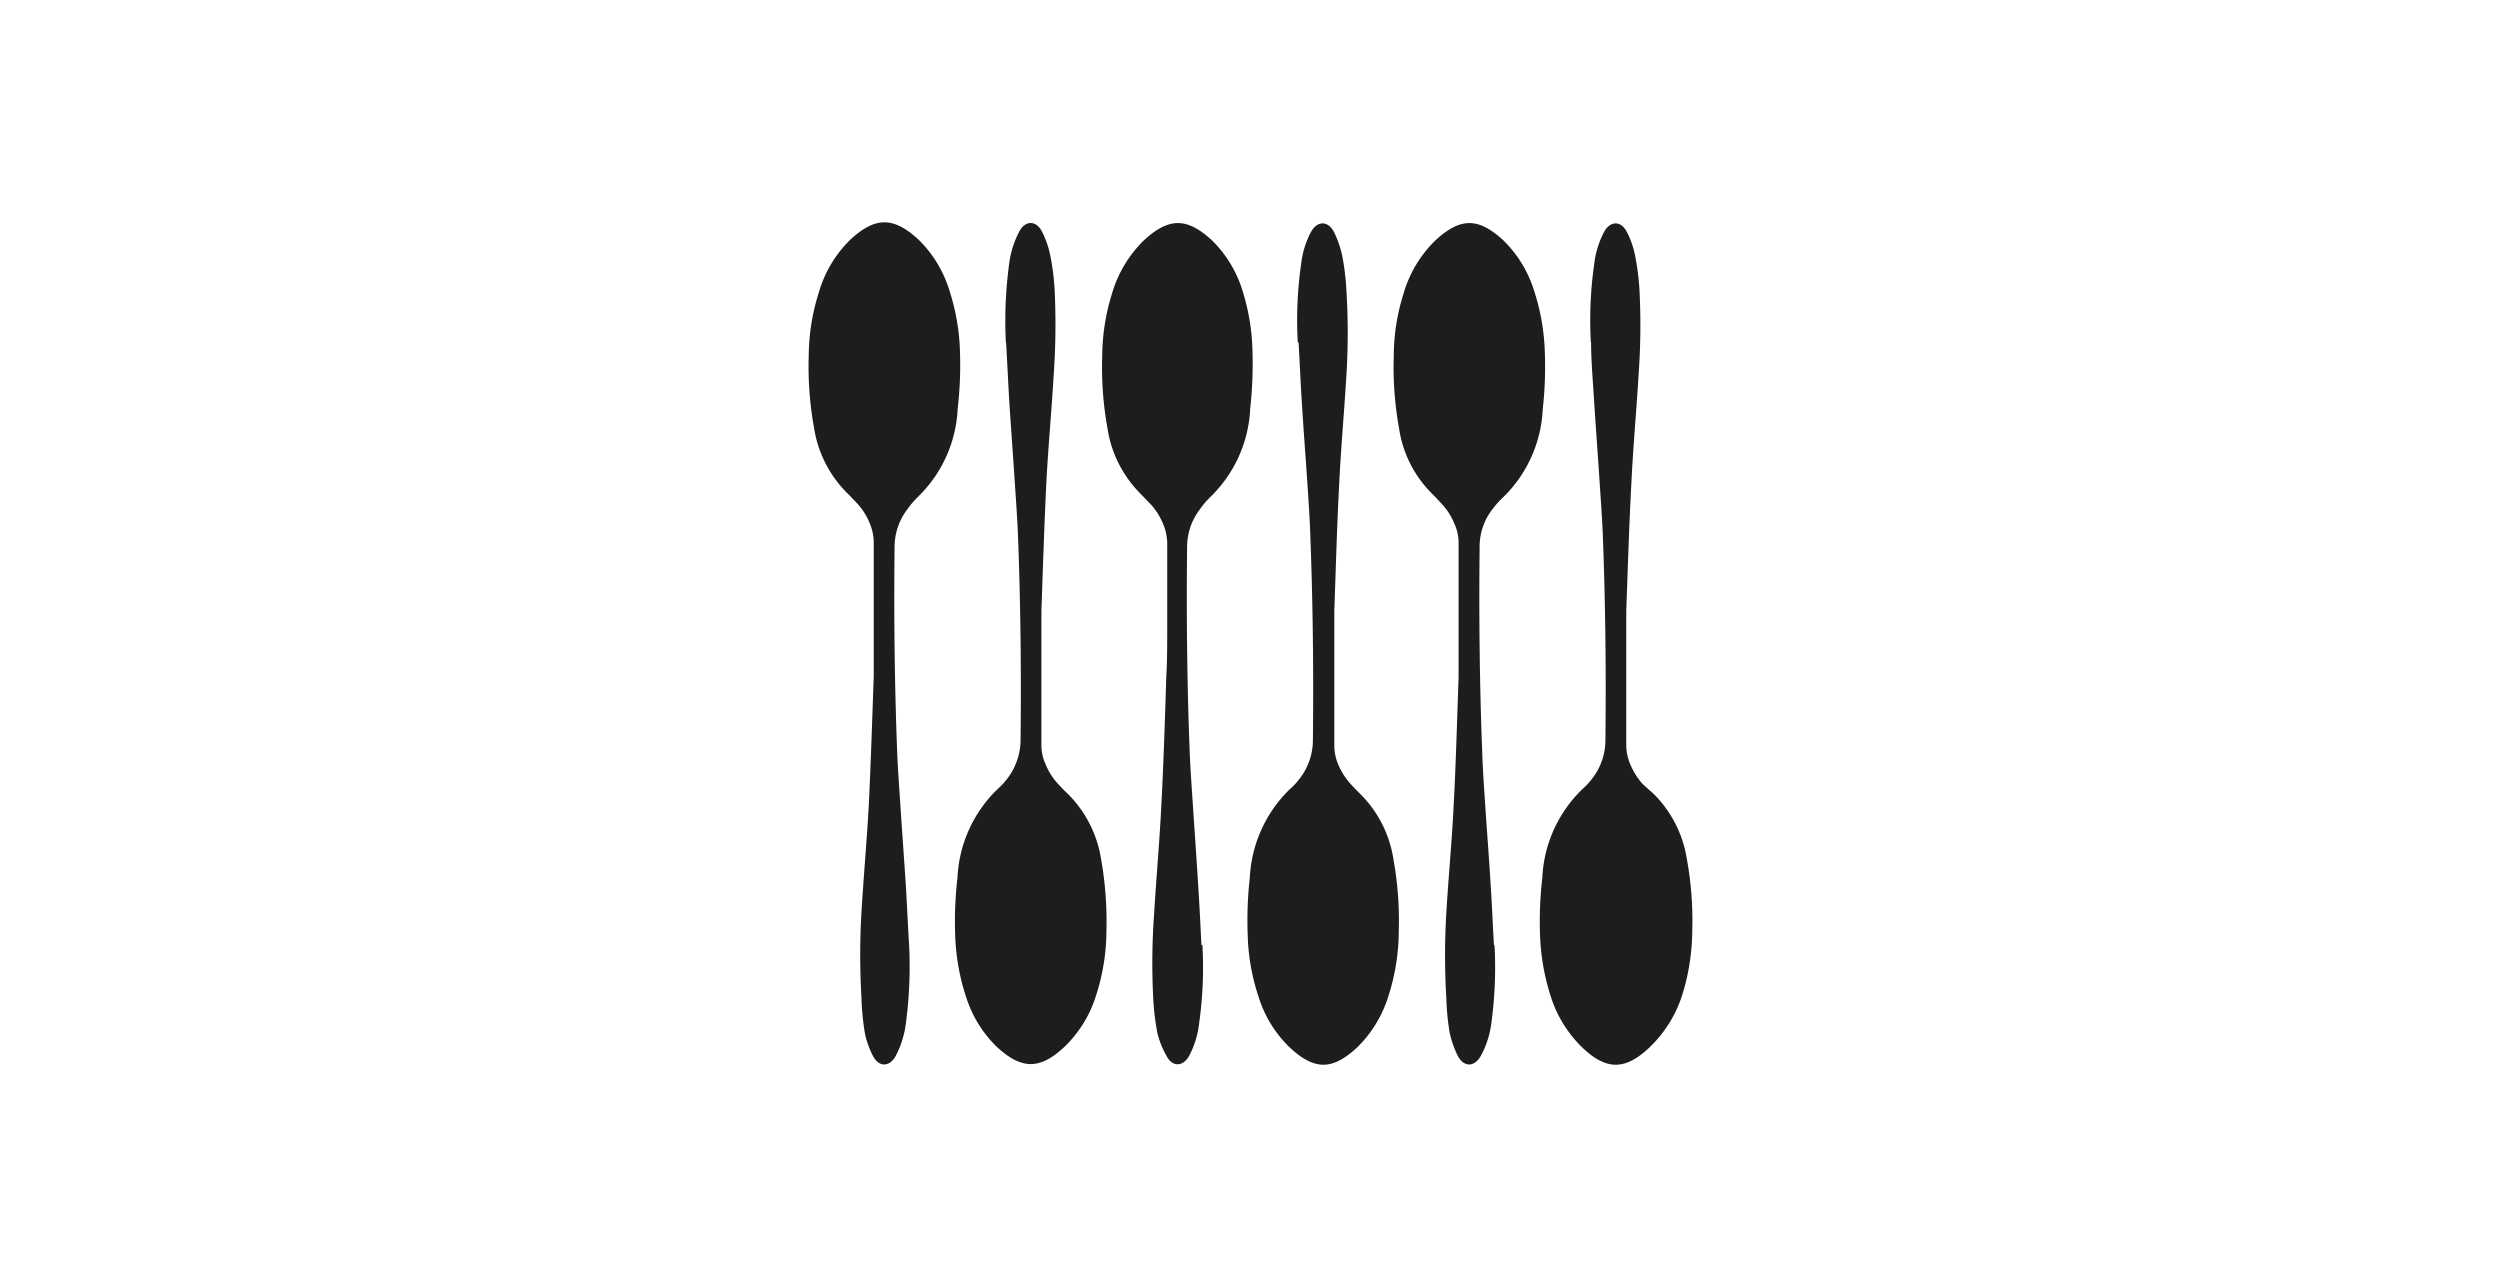 <svg id="Layer_1" data-name="Layer 1" xmlns="http://www.w3.org/2000/svg" viewBox="0 0 130.76 67.33"><defs><style>.cls-1{fill:#1d1d1b;}</style></defs><title>grupo-colheres</title><path class="cls-1" d="M47.55,49.44c-.06-1-.11-2.08-.17-3.12-.09-1.37-.19-2.73-.28-4.1-.06-.92-.13-1.85-.17-2.78-.14-3.59-.18-7.19-.14-10.79a3.25,3.25,0,0,1,.66-2A4.59,4.59,0,0,1,48,26a6.86,6.86,0,0,0,2.09-4.62,19.89,19.89,0,0,0,.12-3,11.35,11.35,0,0,0-.55-3.18,6.29,6.29,0,0,0-1.61-2.66c-1.32-1.22-2.27-1.21-3.58,0a6.32,6.32,0,0,0-1.65,2.78,11.22,11.22,0,0,0-.52,3.26,18,18,0,0,0,.28,3.81,6.14,6.14,0,0,0,1.7,3.37c.2.19.38.39.57.59a3.3,3.3,0,0,1,.63,1,2.56,2.56,0,0,1,.22,1c0,1.5,0,3,0,4.52,0,.84,0,1.67,0,2.51-.08,2.25-.15,4.5-.26,6.75-.1,1.85-.27,3.7-.38,5.55a37.85,37.85,0,0,0,0,4.52A13.13,13.13,0,0,0,45.23,54a4.45,4.45,0,0,0,.42,1.21c.31.62.88.62,1.21,0a5,5,0,0,0,.52-1.68,22.44,22.44,0,0,0,.17-4.1"/><path class="cls-1" d="M62.84,49.44c-.05-1-.1-2.08-.17-3.12-.08-1.37-.18-2.73-.27-4.1-.06-.92-.13-1.85-.17-2.78-.14-3.59-.18-7.19-.14-10.79a3.25,3.25,0,0,1,.66-2A4.59,4.59,0,0,1,63.3,26a6.86,6.86,0,0,0,2.09-4.62,21.3,21.3,0,0,0,.12-3A11.36,11.36,0,0,0,65,15.24a6.27,6.27,0,0,0-1.6-2.66c-1.32-1.22-2.27-1.21-3.58,0a6.43,6.43,0,0,0-1.66,2.78,11.21,11.21,0,0,0-.51,3.26,18,18,0,0,0,.28,3.81,6.14,6.14,0,0,0,1.7,3.37l.57.59a3.51,3.51,0,0,1,.63,1,2.75,2.75,0,0,1,.22,1c0,1.5,0,3,0,4.52,0,.84,0,1.67-.05,2.51-.07,2.25-.14,4.5-.26,6.75-.09,1.85-.26,3.7-.37,5.55a35.86,35.86,0,0,0-.05,4.52A13.13,13.13,0,0,0,60.53,54,4.45,4.45,0,0,0,61,55.2c.3.62.88.62,1.21,0a4.76,4.76,0,0,0,.51-1.68,20.79,20.79,0,0,0,.17-4.1"/><path class="cls-1" d="M78.14,49.44c-.06-1-.1-2.08-.17-3.12-.08-1.37-.19-2.73-.28-4.1-.06-.92-.13-1.85-.16-2.78-.14-3.59-.18-7.19-.14-10.79a3.19,3.19,0,0,1,.66-2,4.53,4.53,0,0,1,.54-.61,6.87,6.87,0,0,0,2.1-4.62,19.89,19.89,0,0,0,.11-3,11.35,11.35,0,0,0-.55-3.18,6.29,6.29,0,0,0-1.61-2.66c-1.32-1.22-2.26-1.21-3.57,0a6.33,6.33,0,0,0-1.66,2.78,10.89,10.89,0,0,0-.51,3.26,18,18,0,0,0,.28,3.81,6.07,6.07,0,0,0,1.7,3.37c.19.19.38.39.56.59a3.3,3.3,0,0,1,.63,1,2.4,2.4,0,0,1,.22,1c0,1.5,0,3,0,4.52,0,.84,0,1.67,0,2.51-.08,2.25-.14,4.5-.26,6.75-.09,1.85-.27,3.7-.38,5.55a37.85,37.85,0,0,0,0,4.52A13.12,13.12,0,0,0,75.82,54a5.24,5.24,0,0,0,.42,1.21c.31.62.89.62,1.22,0A4.76,4.76,0,0,0,78,53.54a21.59,21.59,0,0,0,.17-4.1"/><path class="cls-1" d="M52.62,17.89c.06,1,.11,2.09.17,3.13.09,1.36.19,2.73.28,4.09.06.93.13,1.85.17,2.78.14,3.59.18,7.19.14,10.79a3.35,3.35,0,0,1-.66,2,4,4,0,0,1-.55.6,6.88,6.88,0,0,0-2.09,4.62,19.89,19.89,0,0,0-.12,3,11.35,11.35,0,0,0,.55,3.18,6.29,6.29,0,0,0,1.61,2.66c1.32,1.22,2.27,1.22,3.57,0A6.33,6.33,0,0,0,57.35,52a11.12,11.12,0,0,0,.52-3.26,18.7,18.7,0,0,0-.28-3.81,6.17,6.17,0,0,0-1.7-3.37c-.2-.19-.39-.38-.57-.58a3.43,3.43,0,0,1-.63-1,2.43,2.43,0,0,1-.22-1c0-1.51,0-3,0-4.53,0-.83,0-1.67,0-2.51.08-2.25.15-4.5.26-6.74.1-1.86.27-3.7.38-5.55a38,38,0,0,0,.05-4.53,13.13,13.13,0,0,0-.23-1.78,5,5,0,0,0-.42-1.21c-.31-.62-.89-.62-1.21,0a5,5,0,0,0-.52,1.69,22.33,22.33,0,0,0-.17,4.09"/><path class="cls-1" d="M67.92,17.89c.06,1,.1,2.09.17,3.13.08,1.36.19,2.73.28,4.09.06.93.13,1.85.16,2.78.14,3.59.18,7.19.14,10.79a3.28,3.28,0,0,1-.66,2,3.5,3.5,0,0,1-.55.6,6.93,6.93,0,0,0-2.09,4.62,19.89,19.89,0,0,0-.11,3,11,11,0,0,0,.55,3.18,6.27,6.27,0,0,0,1.6,2.66C68.74,56,69.68,56,71,54.77A6.43,6.43,0,0,0,72.65,52a11.11,11.11,0,0,0,.51-3.26,18,18,0,0,0-.28-3.81,6.11,6.11,0,0,0-1.7-3.37c-.19-.19-.38-.38-.56-.58A3.69,3.69,0,0,1,70,40a2.59,2.59,0,0,1-.21-1c0-1.51,0-3,0-4.53,0-.83,0-1.67,0-2.51.08-2.25.14-4.5.26-6.74.09-1.86.26-3.7.37-5.55a36,36,0,0,0,0-4.53,13.12,13.12,0,0,0-.22-1.78,5.41,5.41,0,0,0-.42-1.21c-.31-.62-.89-.62-1.22,0a4.75,4.75,0,0,0-.51,1.69,20.69,20.69,0,0,0-.17,4.09"/><path class="cls-1" d="M83.22,17.89c0,1,.1,2.09.16,3.13.09,1.36.19,2.73.28,4.09.06.93.13,1.85.17,2.78.14,3.59.18,7.19.14,10.79a3.28,3.28,0,0,1-.66,2,4,4,0,0,1-.55.6,6.88,6.88,0,0,0-2.09,4.62,19.89,19.89,0,0,0-.12,3,11.72,11.72,0,0,0,.55,3.18,6.39,6.39,0,0,0,1.61,2.66C84,56,85,56,86.29,54.77A6.52,6.52,0,0,0,88,52a11.45,11.45,0,0,0,.51-3.26,18,18,0,0,0-.28-3.81,6.17,6.17,0,0,0-1.7-3.37L85.91,41a3.66,3.66,0,0,1-.63-1,2.6,2.6,0,0,1-.22-1c0-1.51,0-3,0-4.53,0-.83,0-1.67,0-2.51.08-2.25.15-4.5.27-6.74.09-1.86.26-3.7.37-5.55a36,36,0,0,0,.05-4.53,13.13,13.13,0,0,0-.23-1.78,4.57,4.57,0,0,0-.42-1.21c-.31-.62-.88-.62-1.21,0a4.75,4.75,0,0,0-.51,1.69,20.69,20.69,0,0,0-.17,4.09"/></svg>